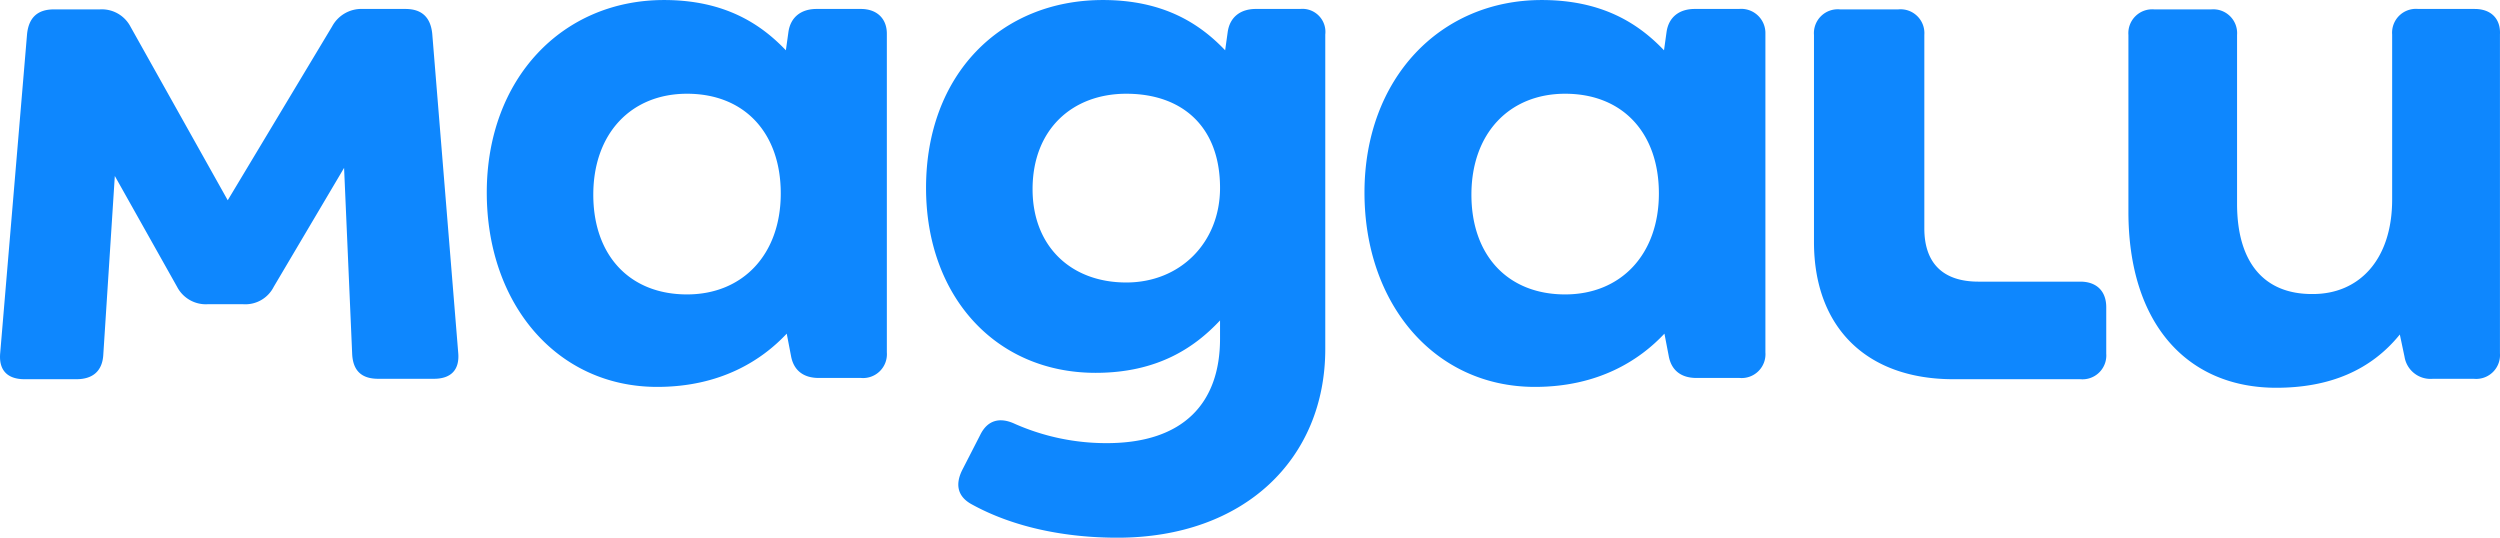<svg xmlns="http://www.w3.org/2000/svg" width="401.723" height="86.402" viewBox="0 0 401.723 86.402">
  <path id="magalu" d="M292.55-278.911h-9.106a3.831,3.831,0,0,0-4.176,4.108v26.5c0,9.722-5.34,15.2-12.734,15.2-7.736.068-12.187-4.929-12.187-14.515v-27.112a3.831,3.831,0,0,0-4.176-4.108h-9.106a3.831,3.831,0,0,0-4.176,4.108v28.413c0,18.075,9.517,28.276,23.757,28.276,8.558,0,15.2-2.807,19.855-8.558l.753,3.56a4.224,4.224,0,0,0,4.519,3.56h6.641a3.831,3.831,0,0,0,4.176-4.108V-274.8c.137-2.533-1.438-4.108-4.039-4.108Zm-63.4,43.817H212.789c-5.683,0-8.695-2.944-8.695-8.558v-31.083a3.831,3.831,0,0,0-4.176-4.108h-9.38a3.831,3.831,0,0,0-4.176,4.108v33.274c0,13.693,8.421,22.046,22.388,22.046h20.4a3.831,3.831,0,0,0,4.176-4.108v-7.463C233.328-233.588,231.753-235.094,229.152-235.094ZM-35.669-274.94c-.274-2.67-1.712-3.971-4.313-3.971h-6.846a5.341,5.341,0,0,0-4.929,2.807l-16.774,27.934-15.61-27.865a5.2,5.2,0,0,0-4.929-2.807h-7.394c-2.6,0-4.039,1.3-4.313,3.971l-4.313,51.211c-.274,2.807,1.164,4.245,3.9,4.245h8.353c2.6,0,4.176-1.3,4.313-3.971l1.849-28.687,10,17.8a5.2,5.2,0,0,0,4.929,2.807h5.683a5.107,5.107,0,0,0,4.929-2.807l11.3-19.1,1.3,29.919c.137,2.738,1.575,3.971,4.176,3.971H-35.4c2.739,0,4.176-1.438,3.9-4.245Zm209.981-3.971h-7.12c-2.465,0-4.176,1.3-4.519,3.7l-.411,2.944c-4.039-4.245-9.859-8.079-19.649-8.079-16.363,0-28.481,12.666-28.481,30.946,0,17.938,11.3,31.22,27.386,31.22,10.133,0,16.774-4.245,20.813-8.558l.685,3.56c.411,2.328,1.985,3.56,4.45,3.56h6.915a3.831,3.831,0,0,0,4.176-4.108V-274.94a3.887,3.887,0,0,0-4.245-3.971ZM146.378-233.04c-9.243,0-15.062-6.3-15.062-16.021,0-9.859,6.093-16.226,15.062-16.226,9.243,0,15.062,6.3,15.062,16.021C161.44-239.476,155.347-233.04,146.378-233.04Zm-42.585-45.871h-7.12c-2.465,0-4.176,1.3-4.519,3.7l-.411,2.944c-4.039-4.245-9.859-8.079-19.649-8.079-16.363,0-28.413,11.913-28.413,30.193,0,17.39,11.16,29.714,27.249,29.714,10,0,15.952-4.108,19.992-8.421v2.944c0,10.27-5.819,16.774-18.212,16.774a36.384,36.384,0,0,1-14.72-3.081c-2.465-1.164-4.45-.616-5.614,1.78L49.5-204.833c-1.164,2.328-.753,4.245,1.438,5.477,6.915,3.834,15.336,5.409,23.483,5.409,20.4,0,33.411-12.666,33.411-30.33V-274.8A3.7,3.7,0,0,0,103.793-278.911ZM75.86-234.957c-8.969,0-15.062-5.888-15.062-14.994,0-9.585,6.367-15.336,15.062-15.336,8.969,0,15.062,5.272,15.062,15.131C90.922-241.393,84.555-234.957,75.86-234.957ZM33.206-278.911h-7.12c-2.465,0-4.176,1.3-4.519,3.7l-.411,2.944c-4.039-4.245-9.859-8.079-19.581-8.079-16.363,0-28.481,12.666-28.481,30.946,0,17.938,11.3,31.22,27.386,31.22,10.133,0,16.774-4.245,20.813-8.558l.685,3.56c.411,2.328,1.985,3.56,4.45,3.56h6.778a3.831,3.831,0,0,0,4.176-4.108V-274.94c0-2.4-1.575-3.971-4.176-3.971ZM5.273-233.04c-9.243,0-15.062-6.3-15.062-16.021,0-9.859,6.093-16.226,15.062-16.226,9.243,0,15.062,6.3,15.062,16.021C20.335-239.476,14.242-233.04,5.273-233.04Z" transform="translate(105.125 280.35)" fill="#0e87fe"/>
</svg>

